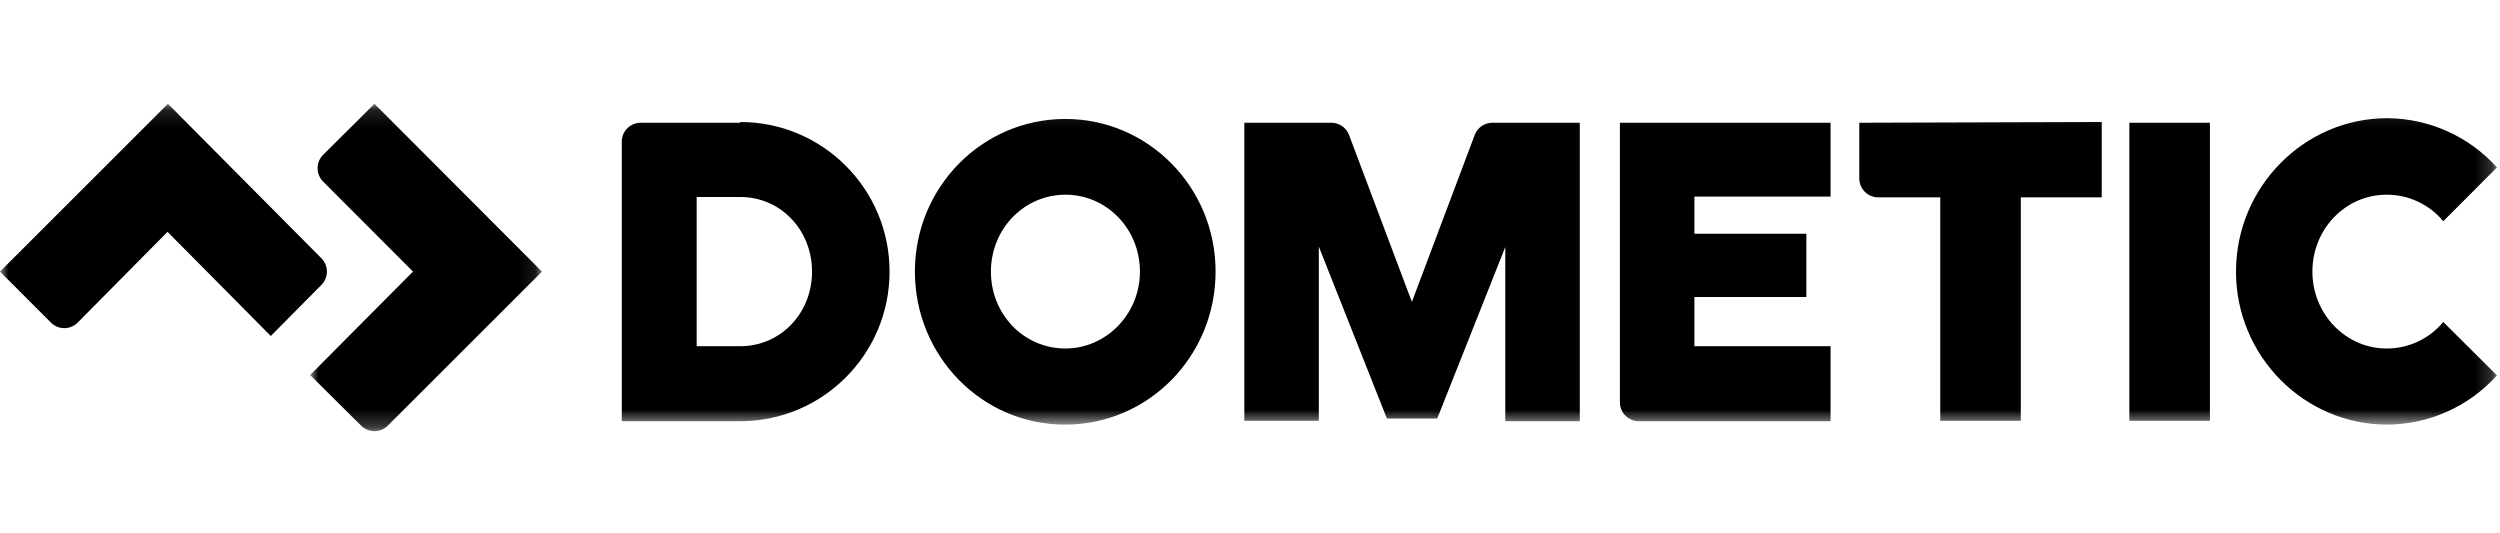 <svg xmlns="http://www.w3.org/2000/svg" xmlns:xlink="http://www.w3.org/1999/xlink" width="150" height="32" viewBox="0 0 150 32">
  <defs>
    <polygon id="dometic-sc-logo-a" points="0 .13 149.818 .13 149.818 19.38 0 19.38"/>
    <polygon id="dometic-sc-logo-c" points="0 .13 13.911 .13 13.911 19.773 0 19.773"/>
  </defs>
  <g fill="none" fill-rule="evenodd" transform="translate(0 6)">
    <g transform="translate(0 .098)">
      <mask id="dometic-sc-logo-b" fill="#fff">
        <use xlink:href="#dometic-sc-logo-a"/>
      </mask>
      <path fill="#000" d="M19.289,9.402 L10.076,0.13 L0,10.198 L3.064,13.266 C3.505,13.699 4.211,13.699 4.652,13.266 L10.053,7.812 L16.248,14.062 L19.289,10.993 C19.721,10.552 19.721,9.844 19.289,9.402 L19.289,9.402 Z M143.192,5.584 C144.507,5.579 145.756,6.162 146.596,7.175 L149.818,3.948 C148.136,2.081 145.748,1.009 143.238,0.993 C138.245,0.993 134.16,5.13 134.16,10.198 C134.16,15.266 138.245,19.38 143.238,19.38 C145.748,19.364 148.136,18.292 149.818,16.425 L146.596,13.221 C145.756,14.234 144.507,14.817 143.192,14.812 C140.764,14.812 138.744,12.766 138.744,10.198 C138.744,7.63 140.741,5.584 143.192,5.584 L143.192,5.584 Z M63.926,14.812 C61.43,14.812 59.455,12.766 59.455,10.198 C59.455,7.63 61.452,5.584 63.926,5.584 C66.399,5.584 68.396,7.63 68.396,10.198 C68.396,12.766 66.354,14.812 63.926,14.812 L63.926,14.812 Z M63.926,1.039 C58.933,1.039 54.894,5.13 54.894,10.198 C54.894,15.266 58.911,19.38 63.903,19.38 C68.896,19.38 72.935,15.289 72.935,10.198 C72.935,5.107 68.873,1.039 63.926,1.039 L63.926,1.039 Z M111.558,1.266 L111.558,4.607 C111.558,5.235 112.066,5.743 112.693,5.743 L116.415,5.743 L116.415,19.152 L121.248,19.152 L121.248,5.743 L126.104,5.743 L126.104,1.221 L111.558,1.266 Z M97.194,1.266 L97.194,18.039 C97.194,18.667 97.702,19.175 98.328,19.175 L109.834,19.175 L109.834,14.675 L101.664,14.675 L101.664,11.721 L108.381,11.721 L108.381,7.925 L101.664,7.925 L101.664,5.698 L109.834,5.698 L109.834,1.266 L97.194,1.266 Z M127.761,19.152 L132.595,19.152 L132.595,1.266 L127.761,1.266 L127.761,19.152 Z M89.569,1.266 C89.108,1.255 88.687,1.525 88.502,1.948 L84.713,12.016 L80.923,1.948 C80.742,1.532 80.331,1.264 79.879,1.266 L74.66,1.266 L74.66,19.152 L79.13,19.152 L79.13,8.698 L83.215,19.016 L86.233,19.016 L90.318,8.721 L90.318,19.175 L94.788,19.175 L94.788,1.266 L89.569,1.266 Z M41.8,14.675 L41.8,5.721 L44.41,5.721 C46.861,5.721 48.722,7.721 48.722,10.198 C48.722,12.675 46.861,14.675 44.41,14.675 L41.8,14.675 Z M44.41,1.266 L38.442,1.266 C37.832,1.266 37.331,1.747 37.307,2.357 L37.307,19.175 L44.41,19.175 C49.36,19.175 53.374,15.156 53.374,10.198 C53.374,5.24 49.36,1.221 44.41,1.221 L44.41,1.266 Z" mask="url(#dometic-sc-logo-b)"/>
    </g>
    <g transform="translate(18.608 .098)">
      <mask id="dometic-sc-logo-d" fill="#fff">
        <use xlink:href="#dometic-sc-logo-c"/>
      </mask>
      <path fill="#000" d="M3.858,0.13 L0.772,3.198 C0.339,3.64 0.339,4.347 0.772,4.789 L6.172,10.198 L0,16.402 L3.064,19.448 C3.505,19.881 4.211,19.881 4.652,19.448 L13.911,10.198 L3.858,0.13 Z" mask="url(#dometic-sc-logo-d)"/>
    </g>
  </g>
</svg>
